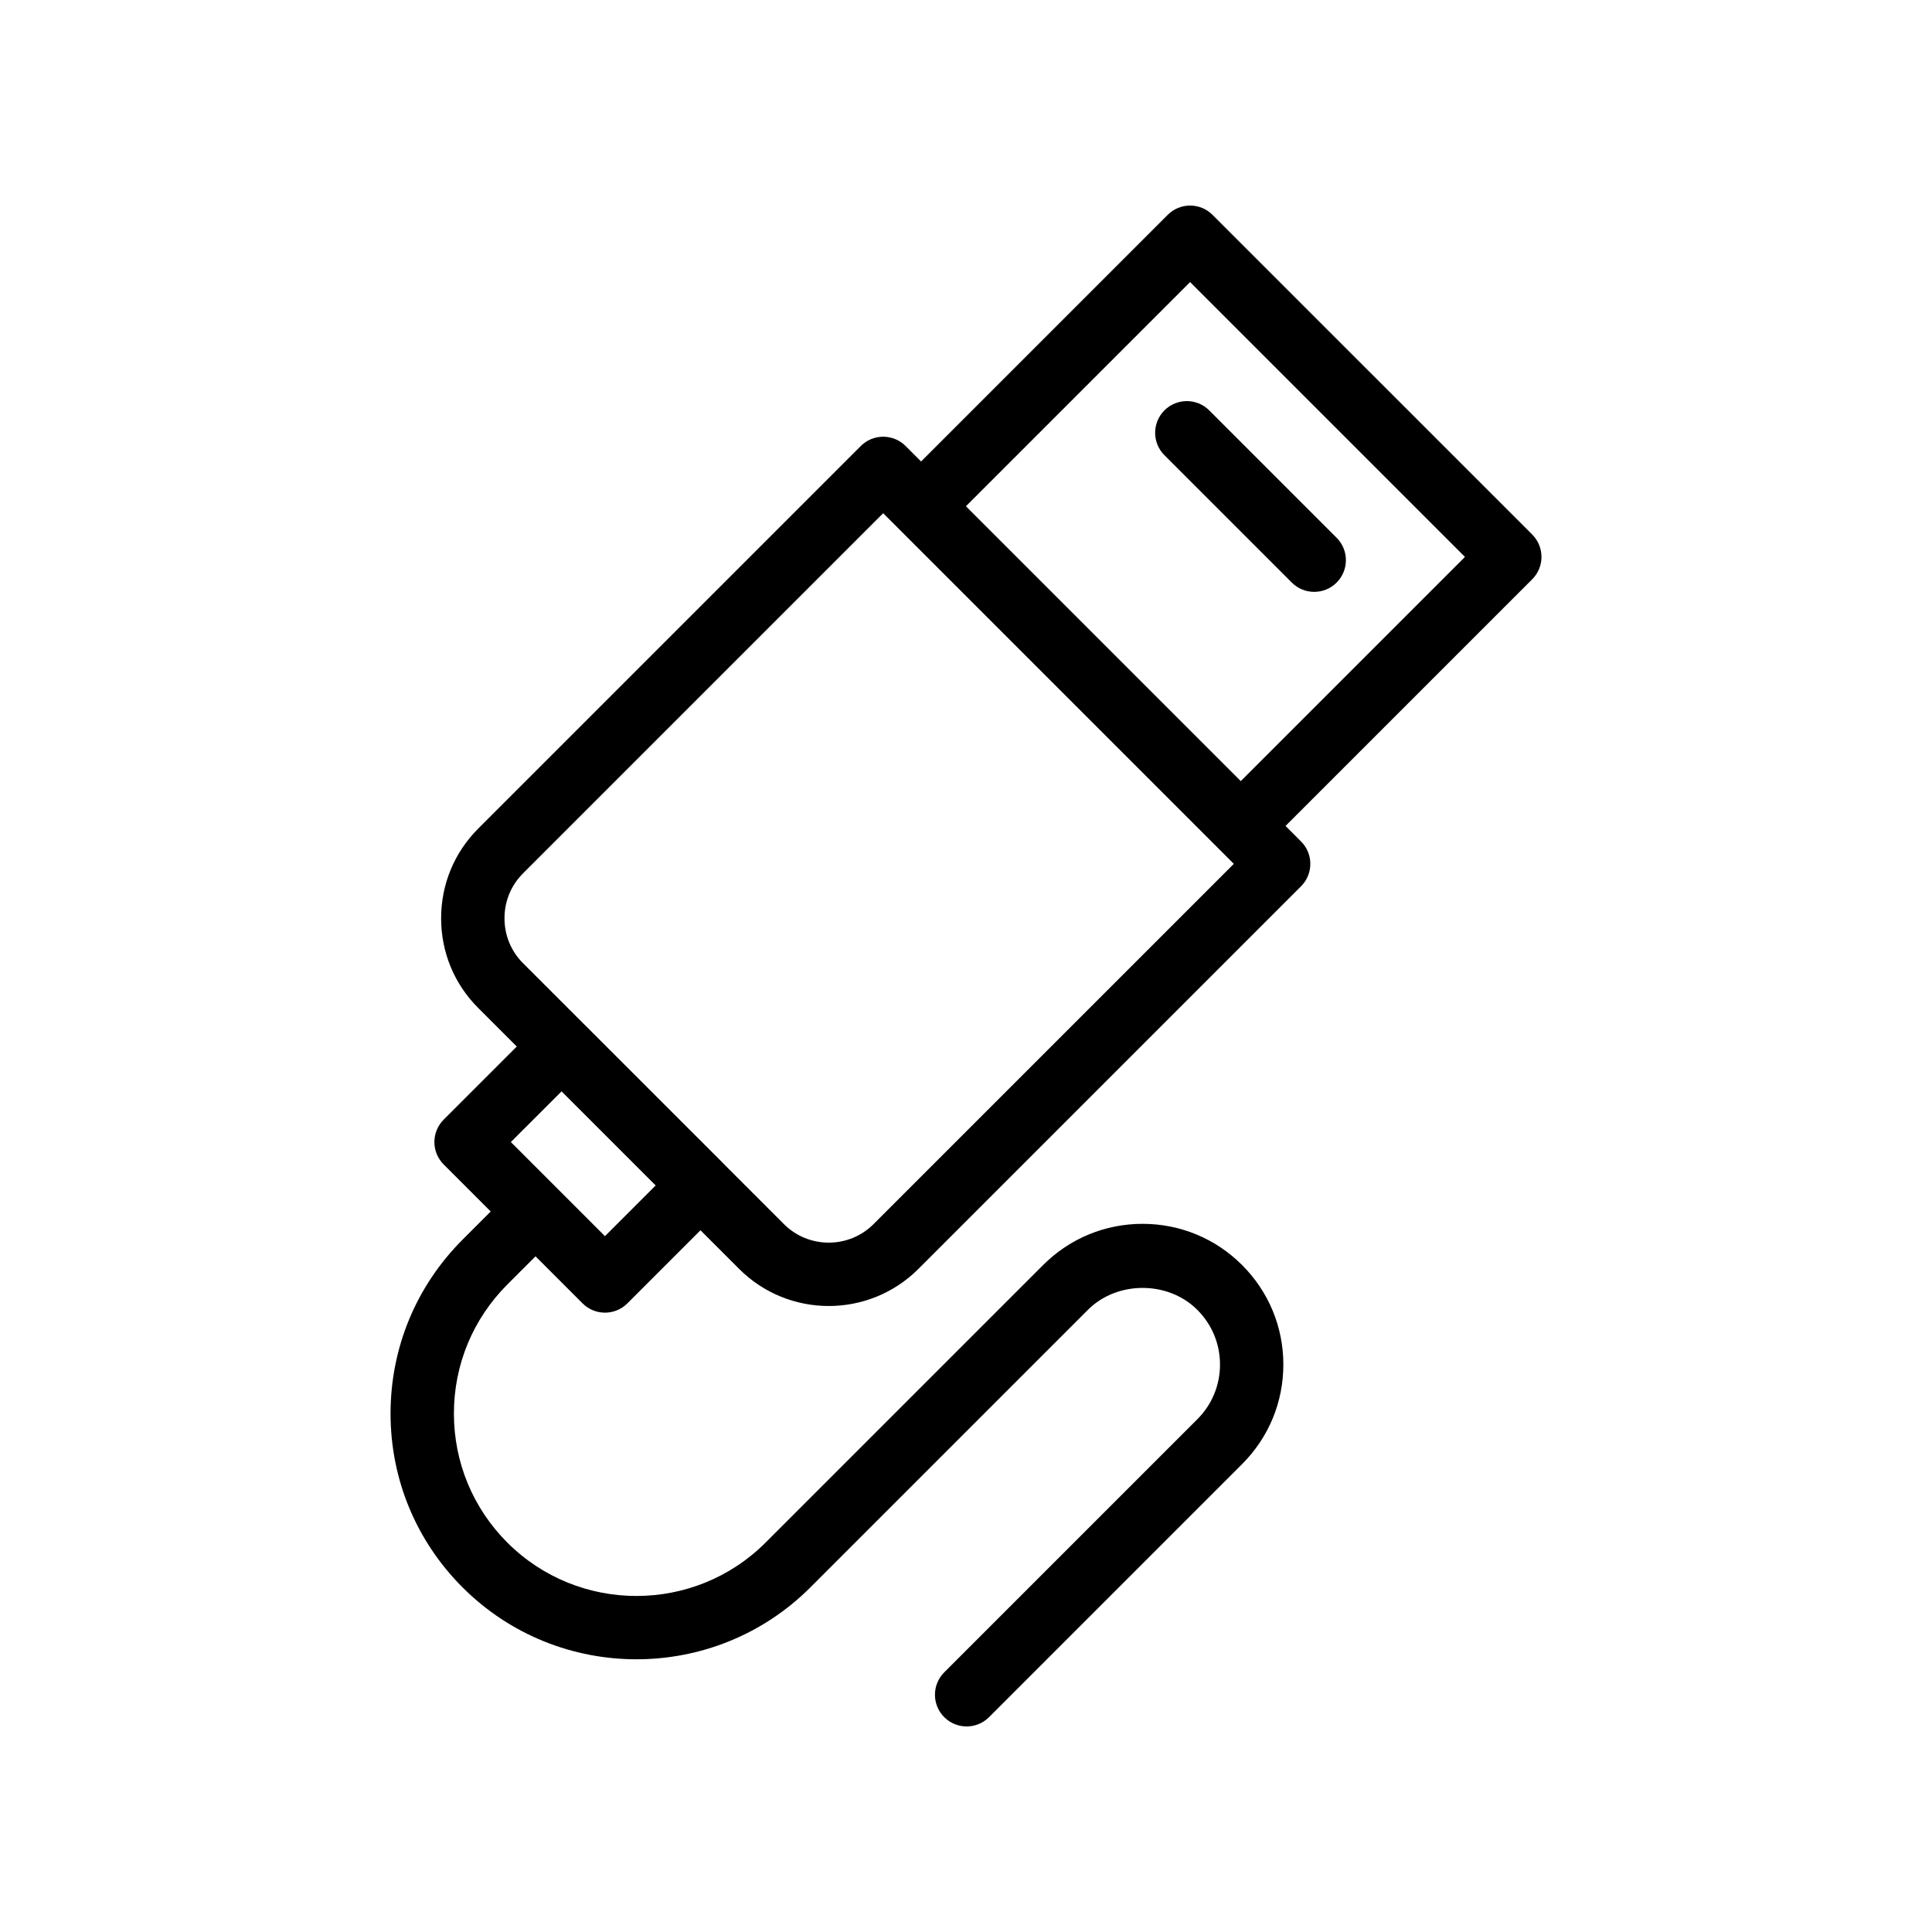 <?xml version="1.0" encoding="UTF-8"?>
<!-- Uploaded to: ICON Repo, www.svgrepo.com, Generator: ICON Repo Mixer Tools -->
<svg fill="#000000" width="800px" height="800px" version="1.1" viewBox="144 144 512 512" xmlns="http://www.w3.org/2000/svg">
 <g>
  <path d="m247.5 518.6c0 17.406 6.781 33.773 19.09 46.078 25.402 25.406 66.758 25.395 92.16 0l73.555-73.555c7.742-7.75 21.254-7.75 28.996 0 3.879 3.875 6.012 9.023 6.012 14.496 0 5.477-2.133 10.629-6.012 14.5l-67.07 67.07c-3.281 3.281-3.281 8.594 0 11.875 1.641 1.641 3.789 2.461 5.938 2.461 2.148 0 4.297-0.82 5.938-2.461l67.066-67.062c7.043-7.043 10.93-16.41 10.93-26.375s-3.887-19.328-10.93-26.371c-7.043-7.043-16.41-10.926-26.371-10.926-9.965 0-19.328 3.883-26.371 10.926l-73.555 73.555c-18.852 18.848-49.543 18.855-68.414 0-9.137-9.141-14.168-21.289-14.168-34.207 0-12.922 5.035-25.066 14.168-34.207l7.457-7.457 12.469 12.469c1.641 1.641 3.789 2.461 5.938 2.461 2.148 0 4.297-0.82 5.938-2.461l19.375-19.375 10.246 10.246c6.551 6.547 15.152 9.824 23.754 9.824 8.594 0 17.195-3.277 23.746-9.824l101.41-101.41c3.281-3.281 3.281-8.594 0-11.875l-4.109-4.109 65.363-65.363c3.281-3.281 3.281-8.594 0-11.875l-84.715-84.711c-3.281-3.281-8.594-3.281-11.875 0l-65.363 65.363-4.098-4.102c-3.281-3.281-8.594-3.281-11.875 0l-101.41 101.41c-6.32 6.328-9.809 14.762-9.809 23.75 0 8.992 3.484 17.426 9.809 23.746l10.242 10.242-19.375 19.371c-1.574 1.574-2.461 3.711-2.461 5.938 0 2.227 0.887 4.363 2.461 5.938l12.469 12.469-7.457 7.457c-12.309 12.312-19.09 28.676-19.09 46.082zm211.89-299.85 72.84 72.84-59.41 59.41-72.84-72.84zm-176.81 156.73 95.473-95.473 92.922 92.922-95.473 95.473c-6.535 6.543-17.203 6.551-23.754 0l-16.121-16.125c-0.02-0.02-0.027-0.051-0.047-0.07l-36.809-36.805c-0.016-0.016-0.035-0.02-0.051-0.035l-16.137-16.137c-3.156-3.152-4.887-7.367-4.887-11.875-0.004-4.504 1.734-8.723 4.883-11.875zm10.242 57.742 24.934 24.934-13.438 13.438-12.457-12.457c-0.004-0.004-0.004-0.008-0.008-0.012-0.004-0.004-0.008-0.004-0.012-0.008l-12.461-12.461z"/>
  <path d="m492.28 300.85c2.148 0 4.297-0.82 5.938-2.461 3.281-3.281 3.281-8.594 0-11.875l-33.758-33.758c-3.281-3.281-8.594-3.281-11.875 0s-3.281 8.594 0 11.875l33.758 33.758c1.641 1.641 3.789 2.461 5.938 2.461z"/>
 </g>
</svg>